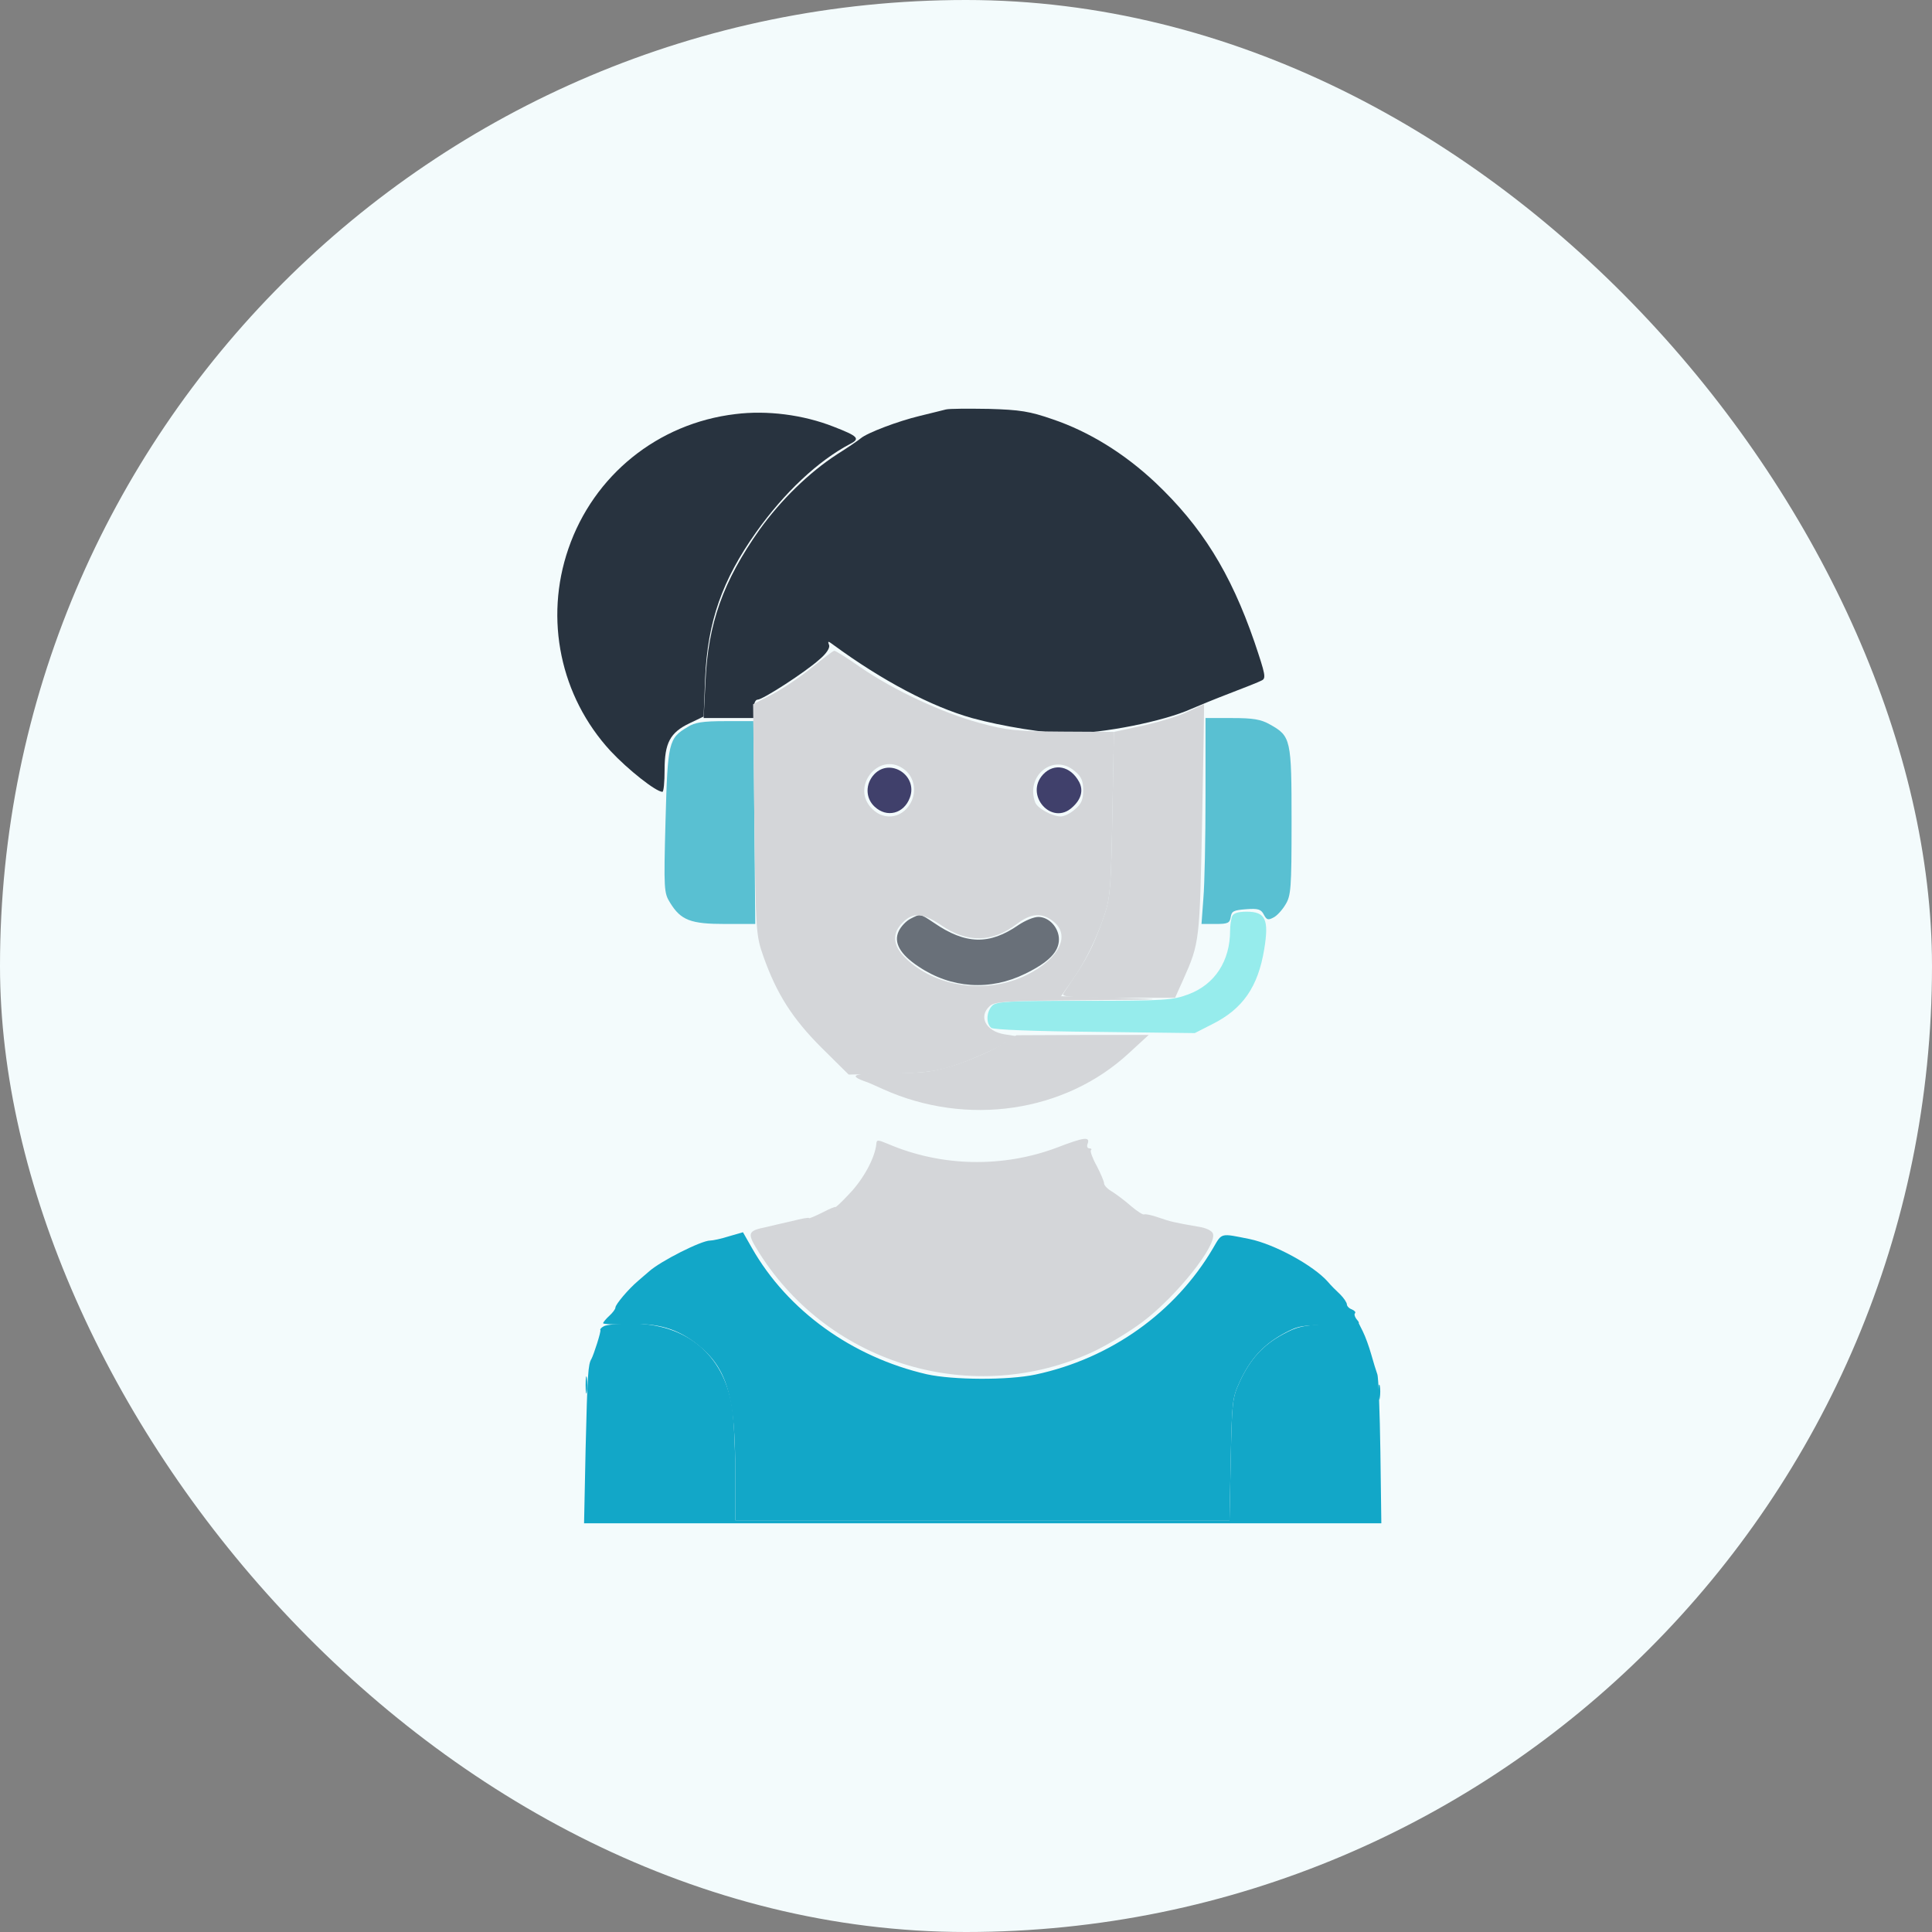 <svg width="80" height="80" viewBox="0 0 80 80" fill="none" xmlns="http://www.w3.org/2000/svg">
<rect x="0" y="0" width="80" height="80" fill="#808080" stroke="none"/>
<rect width="80" height="80" rx="40" fill="#F3FBFC"/>
<path d="M49.918 32.941C49.918 34.71 49.88 36.631 49.829 37.204L49.752 38.26H50.338C50.847 38.26 50.923 38.222 50.962 37.968C51 37.726 51.089 37.688 51.598 37.649C52.094 37.611 52.221 37.649 52.336 37.879C52.45 38.095 52.514 38.108 52.73 37.993C52.87 37.929 53.099 37.675 53.227 37.459C53.456 37.089 53.481 36.797 53.481 34.022C53.481 30.612 53.456 30.484 52.59 30.001C52.209 29.784 51.891 29.733 51.012 29.733H49.918V32.941Z" fill="#59C0D2"/>
<path d="M28.474 30.103C27.685 30.573 27.647 30.713 27.558 33.984C27.481 36.848 27.494 36.975 27.748 37.382C28.194 38.108 28.601 38.26 30.026 38.26H31.274L31.236 34.06L31.197 29.861H30.026C29.11 29.861 28.767 29.912 28.474 30.103Z" fill="#59C0D2"/>
<path d="M36.199 32.062C35.83 32.457 35.83 33.042 36.212 33.399C36.721 33.882 37.433 33.691 37.675 33.03C38.019 32.113 36.861 31.363 36.199 32.062Z" fill="#40406B"/>
<path d="M43.198 32.062C42.397 32.915 43.555 34.226 44.407 33.424C44.776 33.093 44.866 32.724 44.687 32.381C44.331 31.719 43.657 31.579 43.198 32.062Z" fill="#40406B"/>
<path d="M39.164 16.956C39.024 16.994 38.541 17.109 38.083 17.223C37.179 17.44 35.906 17.923 35.639 18.152C35.55 18.229 35.105 18.534 34.659 18.814C33.501 19.565 32.33 20.71 31.452 21.932C29.95 24.057 29.314 25.814 29.212 28.232L29.136 29.733H30.179H31.21V29.352C31.21 29.135 31.274 28.97 31.376 28.97C31.579 28.97 33.323 27.85 33.921 27.315C34.226 27.061 34.379 26.819 34.328 26.704C34.264 26.539 34.29 26.539 34.494 26.692C36.543 28.194 38.579 29.262 40.246 29.733C41.506 30.077 43.313 30.37 44.229 30.37C45.667 30.37 48.175 29.873 49.333 29.352C49.625 29.224 50.338 28.932 50.936 28.703C51.534 28.474 52.12 28.244 52.234 28.181C52.438 28.092 52.4 27.939 51.942 26.577C50.949 23.701 49.753 21.792 47.844 19.985C46.558 18.776 45.095 17.872 43.593 17.363C42.639 17.032 42.244 16.969 40.946 16.931C40.106 16.918 39.304 16.918 39.164 16.956Z" fill="#28333F"/>
<path d="M37.701 38.044C37.523 38.133 37.306 38.362 37.217 38.553C36.988 39.024 37.268 39.52 38.044 40.029C39.393 40.933 40.997 41.035 42.448 40.322C43.44 39.838 43.848 39.406 43.848 38.897C43.848 38.413 43.44 37.968 42.995 37.968C42.804 37.968 42.448 38.12 42.18 38.298C40.971 39.138 39.979 39.113 38.668 38.209C38.095 37.828 38.121 37.828 37.701 38.044Z" fill="#697079"/>
<path d="M30.447 17.147C27.239 17.529 24.58 19.68 23.536 22.721C22.531 25.636 23.205 28.843 25.279 31.095C26.005 31.872 27.163 32.788 27.43 32.788C27.481 32.788 27.519 32.381 27.519 31.884C27.519 30.764 27.748 30.332 28.55 29.95L29.136 29.67L29.199 28.079C29.301 25.737 29.899 24.032 31.312 22.034C32.47 20.405 33.87 19.081 35.206 18.381C35.626 18.165 35.537 18.063 34.519 17.669C33.259 17.172 31.757 16.982 30.447 17.147Z" fill="#28333F"/>
<path d="M25 54.919C24.898 54.97 24.834 55.047 24.86 55.072C24.898 55.123 24.592 56.077 24.491 56.268C24.351 56.497 24.325 56.879 24.249 59.984L24.185 63.077H40.691H57.198L57.159 60.112C57.134 58.495 57.083 57.045 57.032 56.905C56.981 56.765 56.867 56.396 56.778 56.077C56.688 55.759 56.536 55.339 56.434 55.136L56.256 54.779L55.034 54.83C53.965 54.868 53.711 54.932 53.125 55.25C52.298 55.696 51.763 56.281 51.331 57.223C51.025 57.885 51.013 58.063 50.962 60.43L50.911 62.95H40.679H30.447V61.002C30.447 59.946 30.383 58.699 30.306 58.241C29.963 56.09 28.41 54.805 26.145 54.805C25.61 54.805 25.089 54.856 25 54.919Z" fill="#12A7C8"/>
<path d="M49.218 29.454C48.874 29.632 48.034 29.886 47.36 30.039L46.125 30.306L46.062 33.679C46.011 36.631 45.972 37.14 45.756 37.815C45.362 38.96 45.107 39.508 44.598 40.284C44.331 40.678 44.076 41.073 44.025 41.149C43.949 41.276 44.433 41.315 46.291 41.315H48.658L48.989 40.577C49.676 39.037 49.676 38.998 49.778 33.933C49.829 31.312 49.867 29.161 49.854 29.161C49.854 29.161 49.574 29.288 49.218 29.454Z" fill="#D4D6D9"/>
<path d="M41.404 43.287C41.022 43.529 40.221 43.873 39.622 44.076C38.668 44.382 38.337 44.433 36.975 44.433C35.308 44.433 35.053 44.522 35.919 44.815C35.957 44.827 36.25 44.955 36.581 45.107C40.042 46.66 44.102 46.062 46.749 43.605L47.564 42.855H44.828L42.091 42.867L41.404 43.287Z" fill="#D4D6D9"/>
<path d="M43.784 47.513C41.531 48.365 38.986 48.314 36.784 47.373C36.352 47.194 36.301 47.182 36.288 47.36C36.237 47.932 35.753 48.836 35.143 49.46C34.85 49.778 34.595 50.007 34.595 49.981C34.583 49.956 34.341 50.058 34.048 50.211C33.743 50.363 33.501 50.465 33.501 50.44C33.501 50.401 33.17 50.465 32.775 50.567C32.368 50.656 31.897 50.77 31.732 50.809C30.93 50.974 30.917 51.05 31.452 51.903C34.392 56.535 40.335 58.279 45.286 55.963C45.871 55.683 46.787 55.136 47.322 54.728C48.722 53.672 50.414 51.547 50.223 51.076C50.185 50.961 49.918 50.834 49.625 50.796C48.607 50.618 48.493 50.592 47.971 50.414C47.691 50.312 47.424 50.261 47.373 50.287C47.334 50.312 47.093 50.16 46.851 49.956C46.609 49.74 46.266 49.485 46.075 49.358C45.871 49.243 45.718 49.091 45.718 49.002C45.718 48.925 45.578 48.594 45.413 48.276C45.235 47.958 45.133 47.665 45.171 47.627C45.222 47.589 45.184 47.551 45.107 47.551C45.031 47.551 44.993 47.474 45.031 47.373C45.158 47.054 44.904 47.08 43.784 47.513Z" fill="#D4D6D9"/>
<path d="M30.192 51.19C29.874 51.292 29.517 51.369 29.403 51.369C29.034 51.369 27.354 52.221 26.883 52.641C26.769 52.743 26.552 52.921 26.425 53.036C26.018 53.379 25.483 54.016 25.483 54.143C25.483 54.207 25.369 54.359 25.229 54.486C25.089 54.614 24.974 54.754 24.974 54.792C24.974 54.83 25.432 54.856 25.992 54.83C27.239 54.779 28.041 55.008 28.894 55.683C30.103 56.65 30.447 57.795 30.447 61.002V62.95H40.679H50.911L50.962 60.43C51.013 58.063 51.025 57.885 51.331 57.223C51.763 56.281 52.298 55.696 53.125 55.237C53.749 54.894 53.901 54.868 55.098 54.868C56.269 54.868 56.37 54.856 56.205 54.665C56.103 54.55 56.065 54.423 56.103 54.385C56.154 54.334 56.09 54.27 55.976 54.219C55.861 54.181 55.772 54.079 55.772 54.016C55.772 53.939 55.645 53.748 55.492 53.596C55.327 53.443 55.098 53.214 54.983 53.074C54.385 52.399 52.782 51.521 51.738 51.305C50.529 51.063 50.605 51.038 50.236 51.674C48.671 54.346 45.986 56.255 42.88 56.917C41.735 57.159 39.47 57.146 38.375 56.905C35.283 56.192 32.61 54.27 31.134 51.674L30.765 51.025L30.192 51.19Z" fill="#12A7C8"/>
<path d="M24.249 57.35C24.249 57.668 24.274 57.795 24.3 57.63C24.325 57.477 24.325 57.223 24.3 57.057C24.274 56.904 24.249 57.032 24.249 57.35Z" fill="#12A7C8"/>
<path d="M57.083 57.668C57.083 57.948 57.109 58.05 57.134 57.885C57.16 57.732 57.16 57.503 57.134 57.376C57.096 57.261 57.07 57.388 57.083 57.668Z" fill="#12A7C8"/>
<path d="M33.628 27.634C33.183 28.003 32.445 28.499 31.999 28.741L31.185 29.161L31.236 33.933C31.299 38.642 31.299 38.718 31.617 39.622C32.165 41.162 32.814 42.18 34.023 43.389L35.143 44.496L36.899 44.458C38.413 44.42 38.795 44.369 39.673 44.064C40.233 43.873 41.01 43.529 41.392 43.313L42.091 42.906L41.595 42.829C40.819 42.702 40.501 42.091 40.984 41.658C41.188 41.467 41.684 41.442 44.904 41.416C48.366 41.391 48.442 41.378 46.253 41.315L43.937 41.251L44.382 40.615C44.917 39.864 45.413 38.871 45.757 37.815C45.973 37.153 46.011 36.606 46.062 33.679L46.126 30.306L43.975 30.294C42.066 30.281 41.697 30.243 40.564 29.937C39.012 29.517 37.026 28.588 35.652 27.646C35.092 27.252 34.583 26.934 34.545 26.947C34.494 26.947 34.087 27.265 33.628 27.634ZM37.408 31.833C37.815 32.113 37.955 32.661 37.764 33.132C37.459 33.857 36.645 34.035 36.11 33.488C35.206 32.597 36.377 31.108 37.408 31.833ZM44.509 31.935C44.777 32.152 44.853 32.343 44.853 32.724C44.853 33.106 44.777 33.297 44.509 33.513C44.331 33.679 44.064 33.806 43.924 33.806C43.568 33.806 42.969 33.475 42.868 33.233C42.448 32.113 43.631 31.172 44.509 31.935ZM38.973 38.311C40.042 39.049 41.086 39.037 42.104 38.26C42.69 37.815 43.135 37.777 43.606 38.146C44.344 38.718 43.873 39.686 42.537 40.36C40.895 41.187 38.732 40.895 37.484 39.66C36.963 39.151 36.925 38.642 37.383 38.197C37.803 37.764 38.223 37.802 38.973 38.311Z" fill="#D4D6D9"/>
<path d="M51.013 37.955C50.974 38.069 50.936 38.324 50.936 38.528C50.936 39.8 50.3 40.767 49.205 41.175C48.556 41.416 48.238 41.442 44.891 41.442C41.786 41.442 41.251 41.467 41.086 41.645C40.844 41.887 40.819 42.384 41.048 42.562C41.137 42.638 42.791 42.702 45.337 42.727L49.473 42.778L50.198 42.409C51.471 41.773 52.094 40.856 52.349 39.304C52.552 38.069 52.4 37.751 51.623 37.751C51.254 37.751 51.063 37.815 51.013 37.955Z" fill="#96ECEC"/>
</svg>
